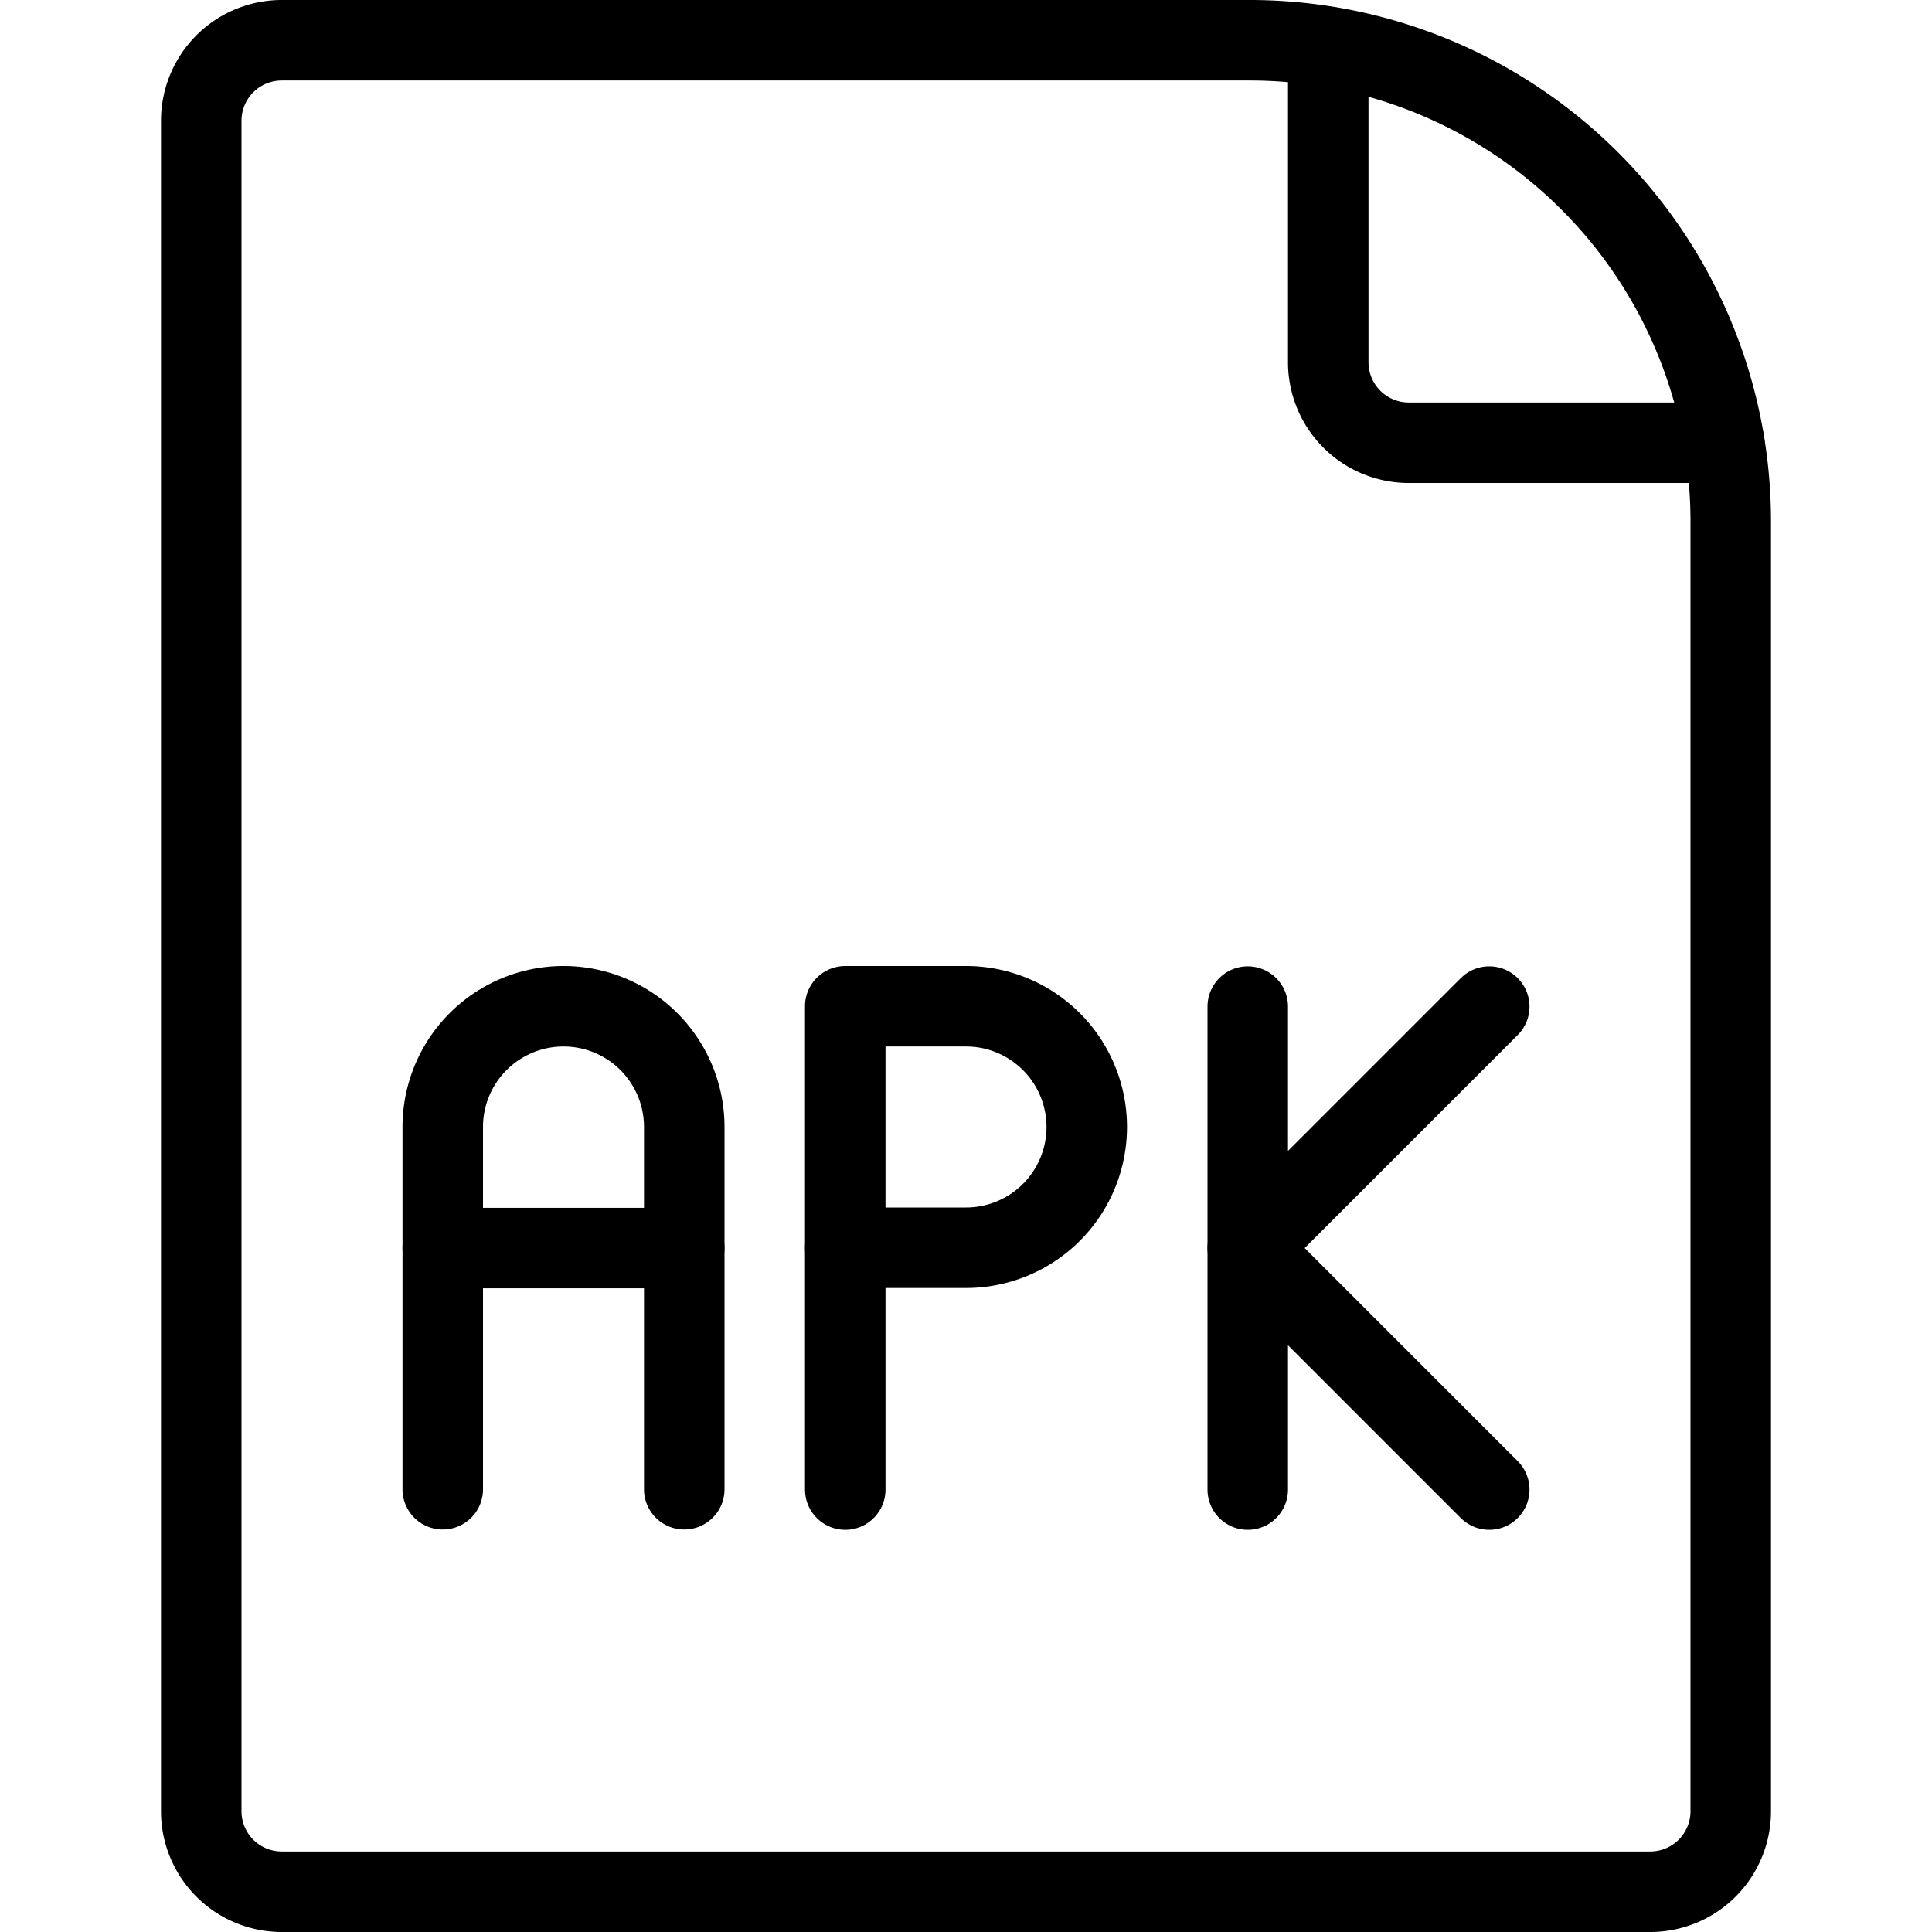 <svg viewBox="0 0 24 24" xmlns="http://www.w3.org/2000/svg"><g transform="matrix(1,0,0,1,0,0)"><path d="M20.5,23.5a1,1,0,0,0,1-1V6.478A5.975,5.975,0,0,0,15.525.5H3.5a1,1,0,0,0-1,1v21a1,1,0,0,0,1,1Z" fill="none" stroke="#000000" stroke-linecap="round" stroke-linejoin="round"></path><path d="M16.5.584V4.5a1,1,0,0,0,1,1h3.92" fill="none" stroke="#000000" stroke-linecap="round" stroke-linejoin="round"></path><path d="M5.5,18.5V14a1.5,1.5,0,1,1,3,0v4.5" fill="none" stroke="#000000" stroke-linecap="round" stroke-linejoin="round"></path><path d="M5.5 15.504L8.5 15.504" fill="none" stroke="#000000" stroke-linecap="round" stroke-linejoin="round"></path><path d="M13.5,14A1.5,1.5,0,0,1,12,15.5H10.5v-3H12A1.5,1.5,0,0,1,13.5,14Z" fill="none" stroke="#000000" stroke-linecap="round" stroke-linejoin="round"></path><path d="M10.5 18.504L10.5 15.504" fill="none" stroke="#000000" stroke-linecap="round" stroke-linejoin="round"></path><path d="M18.5 12.504L15.5 15.504 18.5 18.504" fill="none" stroke="#000000" stroke-linecap="round" stroke-linejoin="round"></path><path d="M15.5 18.504L15.5 12.504" fill="none" stroke="#000000" stroke-linecap="round" stroke-linejoin="round"></path></g></svg>